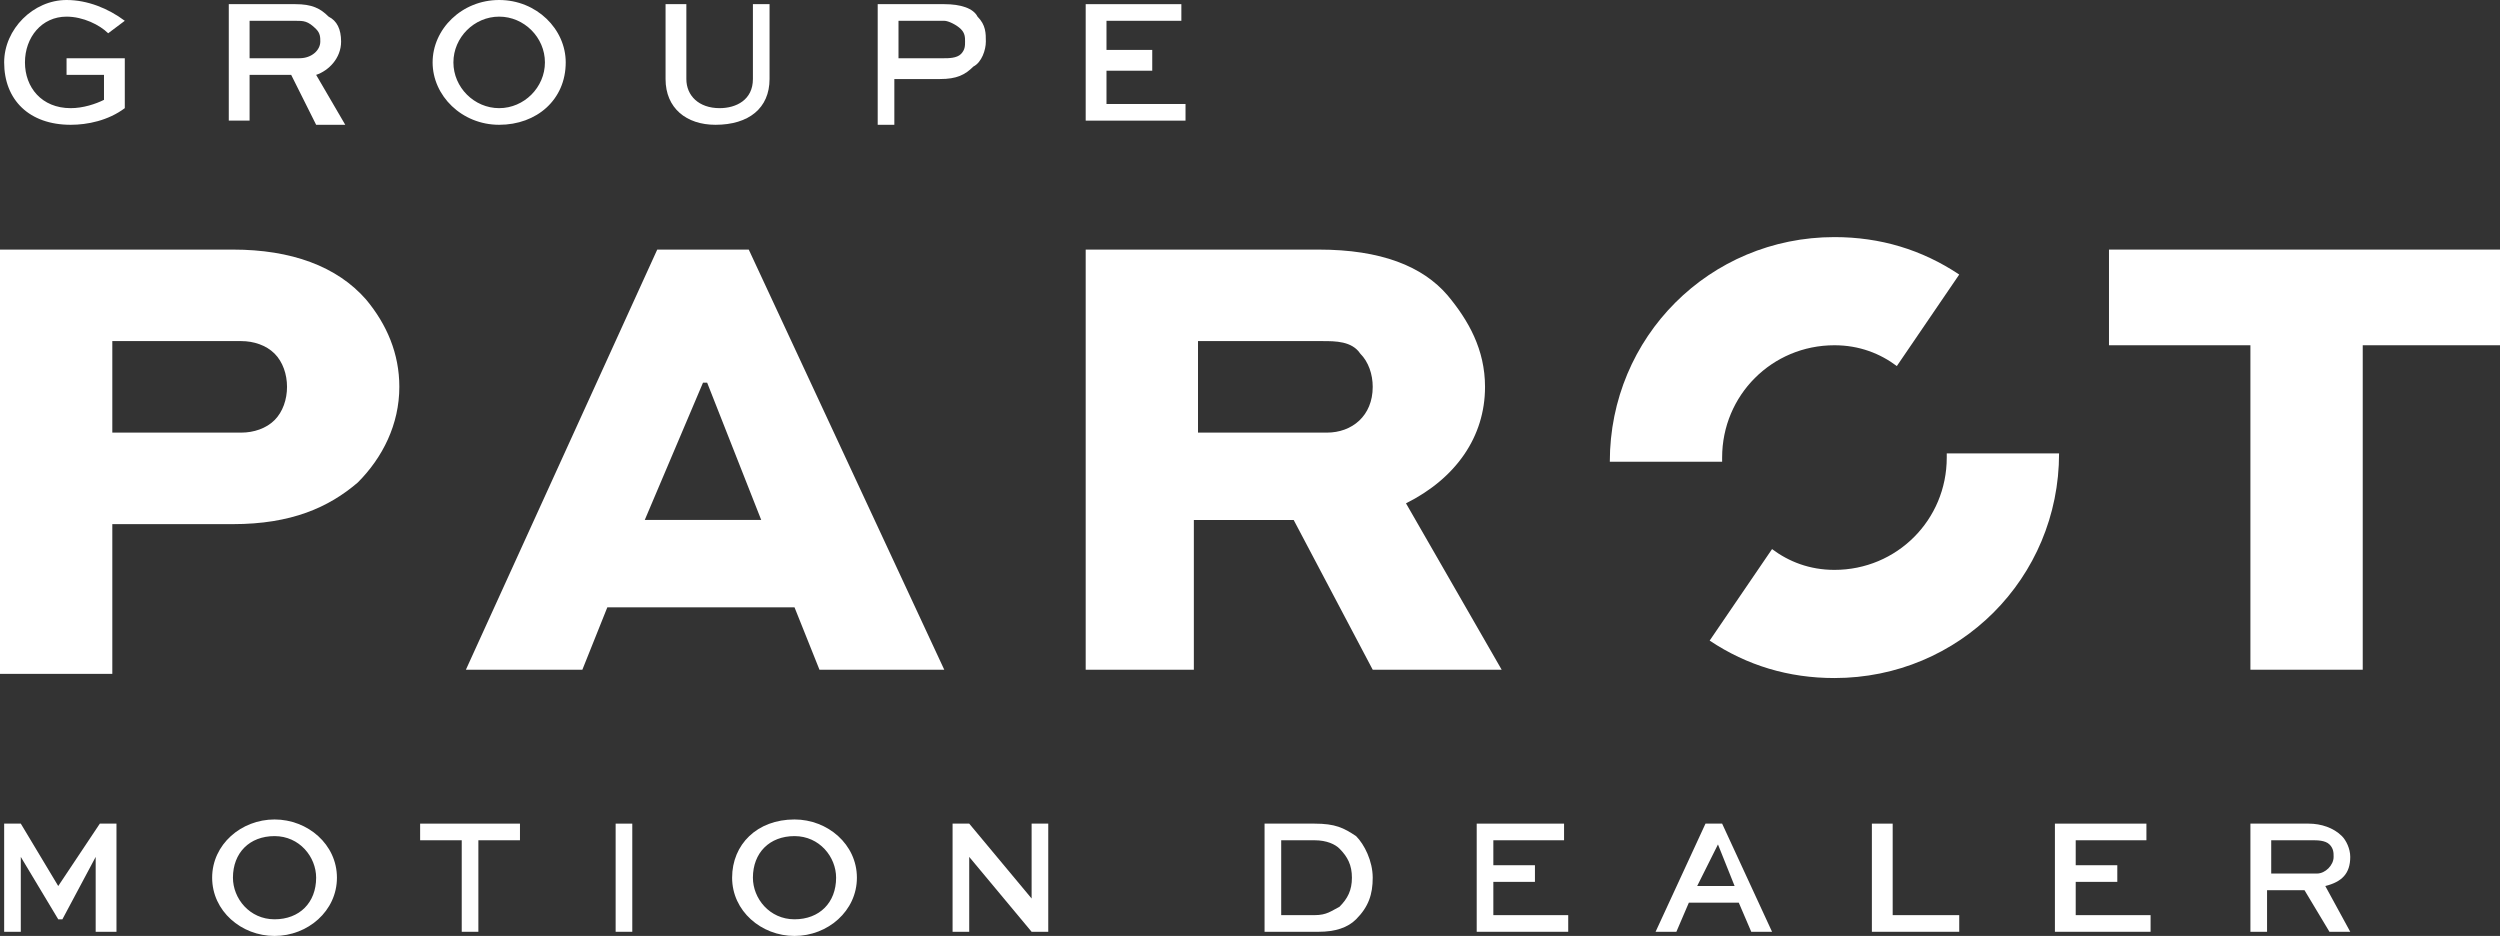 <?xml version="1.0" encoding="utf-8"?>
<!-- Generator: Adobe Illustrator 27.0.0, SVG Export Plug-In . SVG Version: 6.00 Build 0)  -->
<svg version="1.1" id="Capa_1" xmlns="http://www.w3.org/2000/svg" xmlns:xlink="http://www.w3.org/1999/xlink" x="0px" y="0px"
	 viewBox="0 0 60.1 22.5" style="enable-background:new 0 0 60.1 22.5;" xml:space="preserve">
<rect x="0" y="0" width="60.1" height="22.5" fill="#333333" stroke="none"/>
<style type="text/css">
	.st0{clip-path:url(#SVGID_00000057832253624523865000000011981473138728385155_);fill:#FFFFFF;}
</style>
<g>
	<defs>
		<rect id="SVGID_1_" x="0" width="60.1" height="22.5"/>
	</defs>
	<clipPath id="SVGID_00000155144230058641533450000007704260754619847570_">
		<use xlink:href="#SVGID_1_"  style="overflow:visible;"/>
	</clipPath>
	<path style="clip-path:url(#SVGID_00000155144230058641533450000007704260754619847570_);fill:#FFFFFF;" d="M6.6,19.7
		c0.8,0,1.5,0.6,1.5,1.4c0,0.8-0.7,1.4-1.5,1.4s-1.5-0.6-1.5-1.4C5.1,20.3,5.8,19.7,6.6,19.7 M6.6,22.1c0.6,0,1-0.4,1-1
		c0-0.5-0.4-1-1-1c-0.6,0-1,0.4-1,1C5.6,21.6,6,22.1,6.6,22.1"/>
	<polygon style="clip-path:url(#SVGID_00000155144230058641533450000007704260754619847570_);fill:#FFFFFF;" points="10.1,19.8 
		12.5,19.8 12.5,20.2 11.5,20.2 11.5,22.4 11.1,22.4 11.1,20.2 10.1,20.2 	"/>
	
		<rect x="14.8" y="19.8" style="clip-path:url(#SVGID_00000155144230058641533450000007704260754619847570_);fill:#FFFFFF;" width="0.4" height="2.6"/>
	<path style="clip-path:url(#SVGID_00000155144230058641533450000007704260754619847570_);fill:#FFFFFF;" d="M19.1,19.7
		c0.8,0,1.5,0.6,1.5,1.4c0,0.8-0.7,1.4-1.5,1.4c-0.8,0-1.5-0.6-1.5-1.4C17.6,20.3,18.2,19.7,19.1,19.7 M19.1,22.1c0.6,0,1-0.4,1-1
		c0-0.5-0.4-1-1-1c-0.6,0-1,0.4-1,1C18.1,21.6,18.5,22.1,19.1,22.1"/>
	<polygon style="clip-path:url(#SVGID_00000155144230058641533450000007704260754619847570_);fill:#FFFFFF;" points="25.2,19.8 
		25.2,22.4 24.8,22.4 23.3,20.6 23.3,20.6 23.3,22.4 22.9,22.4 22.9,19.8 23.3,19.8 24.8,21.6 24.8,21.6 24.8,19.8 	"/>
	<path style="clip-path:url(#SVGID_00000155144230058641533450000007704260754619847570_);fill:#FFFFFF;" d="M30.4,22.4v-2.6h1.2
		c0.5,0,0.7,0.1,1,0.3c0.2,0.2,0.4,0.6,0.4,1c0,0.4-0.1,0.7-0.4,1c-0.2,0.2-0.5,0.3-0.9,0.3H30.4z M31.6,22c0.3,0,0.4-0.1,0.6-0.2
		c0.2-0.2,0.3-0.4,0.3-0.7c0-0.3-0.1-0.5-0.3-0.7c-0.1-0.1-0.3-0.2-0.6-0.2h-0.8V22H31.6z"/>
	<polygon style="clip-path:url(#SVGID_00000155144230058641533450000007704260754619847570_);fill:#FFFFFF;" points="36.9,21.2 
		35.9,21.2 35.9,22 37.7,22 37.7,22.4 35.5,22.4 35.5,19.8 37.6,19.8 37.6,20.2 35.9,20.2 35.9,20.8 36.9,20.8 	"/>
	<path style="clip-path:url(#SVGID_00000155144230058641533450000007704260754619847570_);fill:#FFFFFF;" d="M41,19.8h0.4l1.2,2.6
		h-0.5l-0.3-0.7h-1.2l-0.3,0.7h-0.5L41,19.8z M40.8,21.3h0.9l-0.4-1h0L40.8,21.3z"/>
	<polygon style="clip-path:url(#SVGID_00000155144230058641533450000007704260754619847570_);fill:#FFFFFF;" points="45.5,19.8 
		45.5,22 47.1,22 47.1,22.4 45,22.4 45,19.8 	"/>
	<polygon style="clip-path:url(#SVGID_00000155144230058641533450000007704260754619847570_);fill:#FFFFFF;" points="50.9,21.2 
		49.9,21.2 49.9,22 51.7,22 51.7,22.4 49.4,22.4 49.4,19.8 51.6,19.8 51.6,20.2 49.9,20.2 49.9,20.8 50.9,20.8 	"/>
	<path style="clip-path:url(#SVGID_00000155144230058641533450000007704260754619847570_);fill:#FFFFFF;" d="M54.1,22.4v-2.6h1.4
		c0.3,0,0.6,0.1,0.8,0.3c0.1,0.1,0.2,0.3,0.2,0.5c0,0.4-0.2,0.6-0.6,0.7l0.6,1.1h-0.5l-0.6-1h-0.9v1H54.1z M54.6,20.2V21h1.1
		c0.2,0,0.4-0.2,0.4-0.4c0-0.1,0-0.2-0.1-0.3c-0.1-0.1-0.3-0.1-0.4-0.1H54.6z"/>
	<path style="clip-path:url(#SVGID_00000155144230058641533450000007704260754619847570_);fill:#FFFFFF;" d="M2.6,0.8
		C2.4,0.6,2,0.4,1.6,0.4c-0.6,0-1,0.5-1,1.1c0,0.6,0.4,1.1,1.1,1.1c0.3,0,0.6-0.1,0.8-0.2V1.8H1.6V1.4H3v1.2C2.6,2.9,2.1,3,1.7,3
		C0.7,3,0.1,2.4,0.1,1.5C0.1,0.7,0.8,0,1.6,0C2.1,0,2.6,0.2,3,0.5L2.6,0.8z"/>
	<path style="clip-path:url(#SVGID_00000155144230058641533450000007704260754619847570_);fill:#FFFFFF;" d="M5.5,2.9V0.1h1.6
		c0.4,0,0.6,0.1,0.8,0.3C8.1,0.5,8.2,0.7,8.2,1c0,0.4-0.3,0.7-0.6,0.8l0.7,1.2H7.6L7,1.8H6v1.1H5.5z M6,0.5v0.9h1.2
		c0.3,0,0.5-0.2,0.5-0.4c0-0.1,0-0.2-0.1-0.3C7.4,0.5,7.3,0.5,7.1,0.5H6z"/>
	<path style="clip-path:url(#SVGID_00000155144230058641533450000007704260754619847570_);fill:#FFFFFF;" d="M12,0
		c0.9,0,1.6,0.7,1.6,1.5C13.6,2.4,12.9,3,12,3c-0.9,0-1.6-0.7-1.6-1.5C10.4,0.7,11.1,0,12,0 M12,2.6c0.6,0,1.1-0.5,1.1-1.1
		c0-0.6-0.5-1.1-1.1-1.1c-0.6,0-1.1,0.5-1.1,1.1C10.9,2.1,11.4,2.6,12,2.6"/>
	<path style="clip-path:url(#SVGID_00000155144230058641533450000007704260754619847570_);fill:#FFFFFF;" d="M18.5,0.1v1.8
		C18.5,2.6,18,3,17.2,3C16.5,3,16,2.6,16,1.9V0.1h0.5v1.8c0,0.4,0.3,0.7,0.8,0.7c0.4,0,0.8-0.2,0.8-0.7V0.1H18.5z"/>
	<path style="clip-path:url(#SVGID_00000155144230058641533450000007704260754619847570_);fill:#FFFFFF;" d="M21.1,2.9V0.1h1.6
		c0.4,0,0.7,0.1,0.8,0.3c0.2,0.2,0.2,0.4,0.2,0.6c0,0.2-0.1,0.5-0.3,0.6c-0.2,0.2-0.4,0.3-0.8,0.3h-1.1v1.1H21.1z M21.6,0.5v0.9h1.1
		c0.1,0,0.3,0,0.4-0.1c0.1-0.1,0.1-0.2,0.1-0.3c0-0.1,0-0.2-0.1-0.3c-0.1-0.1-0.3-0.2-0.4-0.2H21.6z"/>
	<polygon style="clip-path:url(#SVGID_00000155144230058641533450000007704260754619847570_);fill:#FFFFFF;" points="27.7,1.7 
		26.6,1.7 26.6,2.5 28.5,2.5 28.5,2.9 26.1,2.9 26.1,0.1 28.4,0.1 28.4,0.5 26.6,0.5 26.6,1.2 27.7,1.2 	"/>
	<path style="clip-path:url(#SVGID_00000155144230058641533450000007704260754619847570_);fill:#FFFFFF;" d="M0,16.1V6h5.6
		c1.4,0,2.5,0.4,3.2,1.2c0.5,0.6,0.8,1.3,0.8,2.1c0,0.9-0.4,1.7-1,2.3c-0.7,0.6-1.6,1-3,1H2.7v3.6H0z M2.7,8.2v2.2h3.1
		c0.3,0,0.6-0.1,0.8-0.3c0.2-0.2,0.3-0.5,0.3-0.8S6.8,8.7,6.6,8.5C6.4,8.3,6.1,8.2,5.8,8.2H2.7z"/>
	<path style="clip-path:url(#SVGID_00000155144230058641533450000007704260754619847570_);fill:#FFFFFF;" d="M11.2,16.1L15.8,6h2.2
		l4.7,10.1h-3l-0.6-1.5h-4.5L14,16.1H11.2z M15.5,12.5h2.8L17,9.2h-0.1L15.5,12.5z"/>
	<path style="clip-path:url(#SVGID_00000155144230058641533450000007704260754619847570_);fill:#FFFFFF;" d="M26.1,16.1V6h5.6
		c1.5,0,2.5,0.4,3.1,1.1c0.5,0.6,0.9,1.3,0.9,2.2c0,1.2-0.7,2.2-1.9,2.8l2.3,4h-3.1l-1.9-3.6h-2.4v3.6H26.1z M28.8,8.2v2.2h3.1
		c0.6,0,1.1-0.4,1.1-1.1c0-0.3-0.1-0.6-0.3-0.8c-0.2-0.3-0.6-0.3-0.9-0.3H28.8z"/>
	<polygon style="clip-path:url(#SVGID_00000155144230058641533450000007704260754619847570_);fill:#FFFFFF;" points="50.7,6 60.1,6 
		60.1,8.3 56.8,8.3 56.8,16.1 54.1,16.1 54.1,8.3 50.7,8.3 	"/>
	<path style="clip-path:url(#SVGID_00000155144230058641533450000007704260754619847570_);fill:#FFFFFF;" d="M41.4,11
		C41.4,11,41.4,11,41.4,11c0-1.5,1.2-2.7,2.7-2.7c0.6,0,1.1,0.2,1.5,0.5l1.5-2.2c-0.9-0.6-1.9-0.9-3-0.9c-3,0-5.4,2.4-5.4,5.4
		c0,0,0,0,0,0H41.4z"/>
	<path style="clip-path:url(#SVGID_00000155144230058641533450000007704260754619847570_);fill:#FFFFFF;" d="M46.8,11
		c0,1.5-1.2,2.7-2.7,2.7c-0.6,0-1.1-0.2-1.5-0.5l-1.5,2.2c0.9,0.6,1.9,0.9,3,0.9c3,0,5.4-2.4,5.4-5.4H46.8z"/>
	<polygon style="clip-path:url(#SVGID_00000155144230058641533450000007704260754619847570_);fill:#FFFFFF;" points="2.4,19.8 
		1.4,21.3 1.4,21.3 0.5,19.8 0.1,19.8 0.1,22.4 0.5,22.4 0.5,20.6 0.5,20.6 1.4,22.1 1.5,22.1 2.3,20.6 2.3,20.6 2.3,22.4 2.8,22.4 
		2.8,19.8 	"/>
</g>
</svg>
